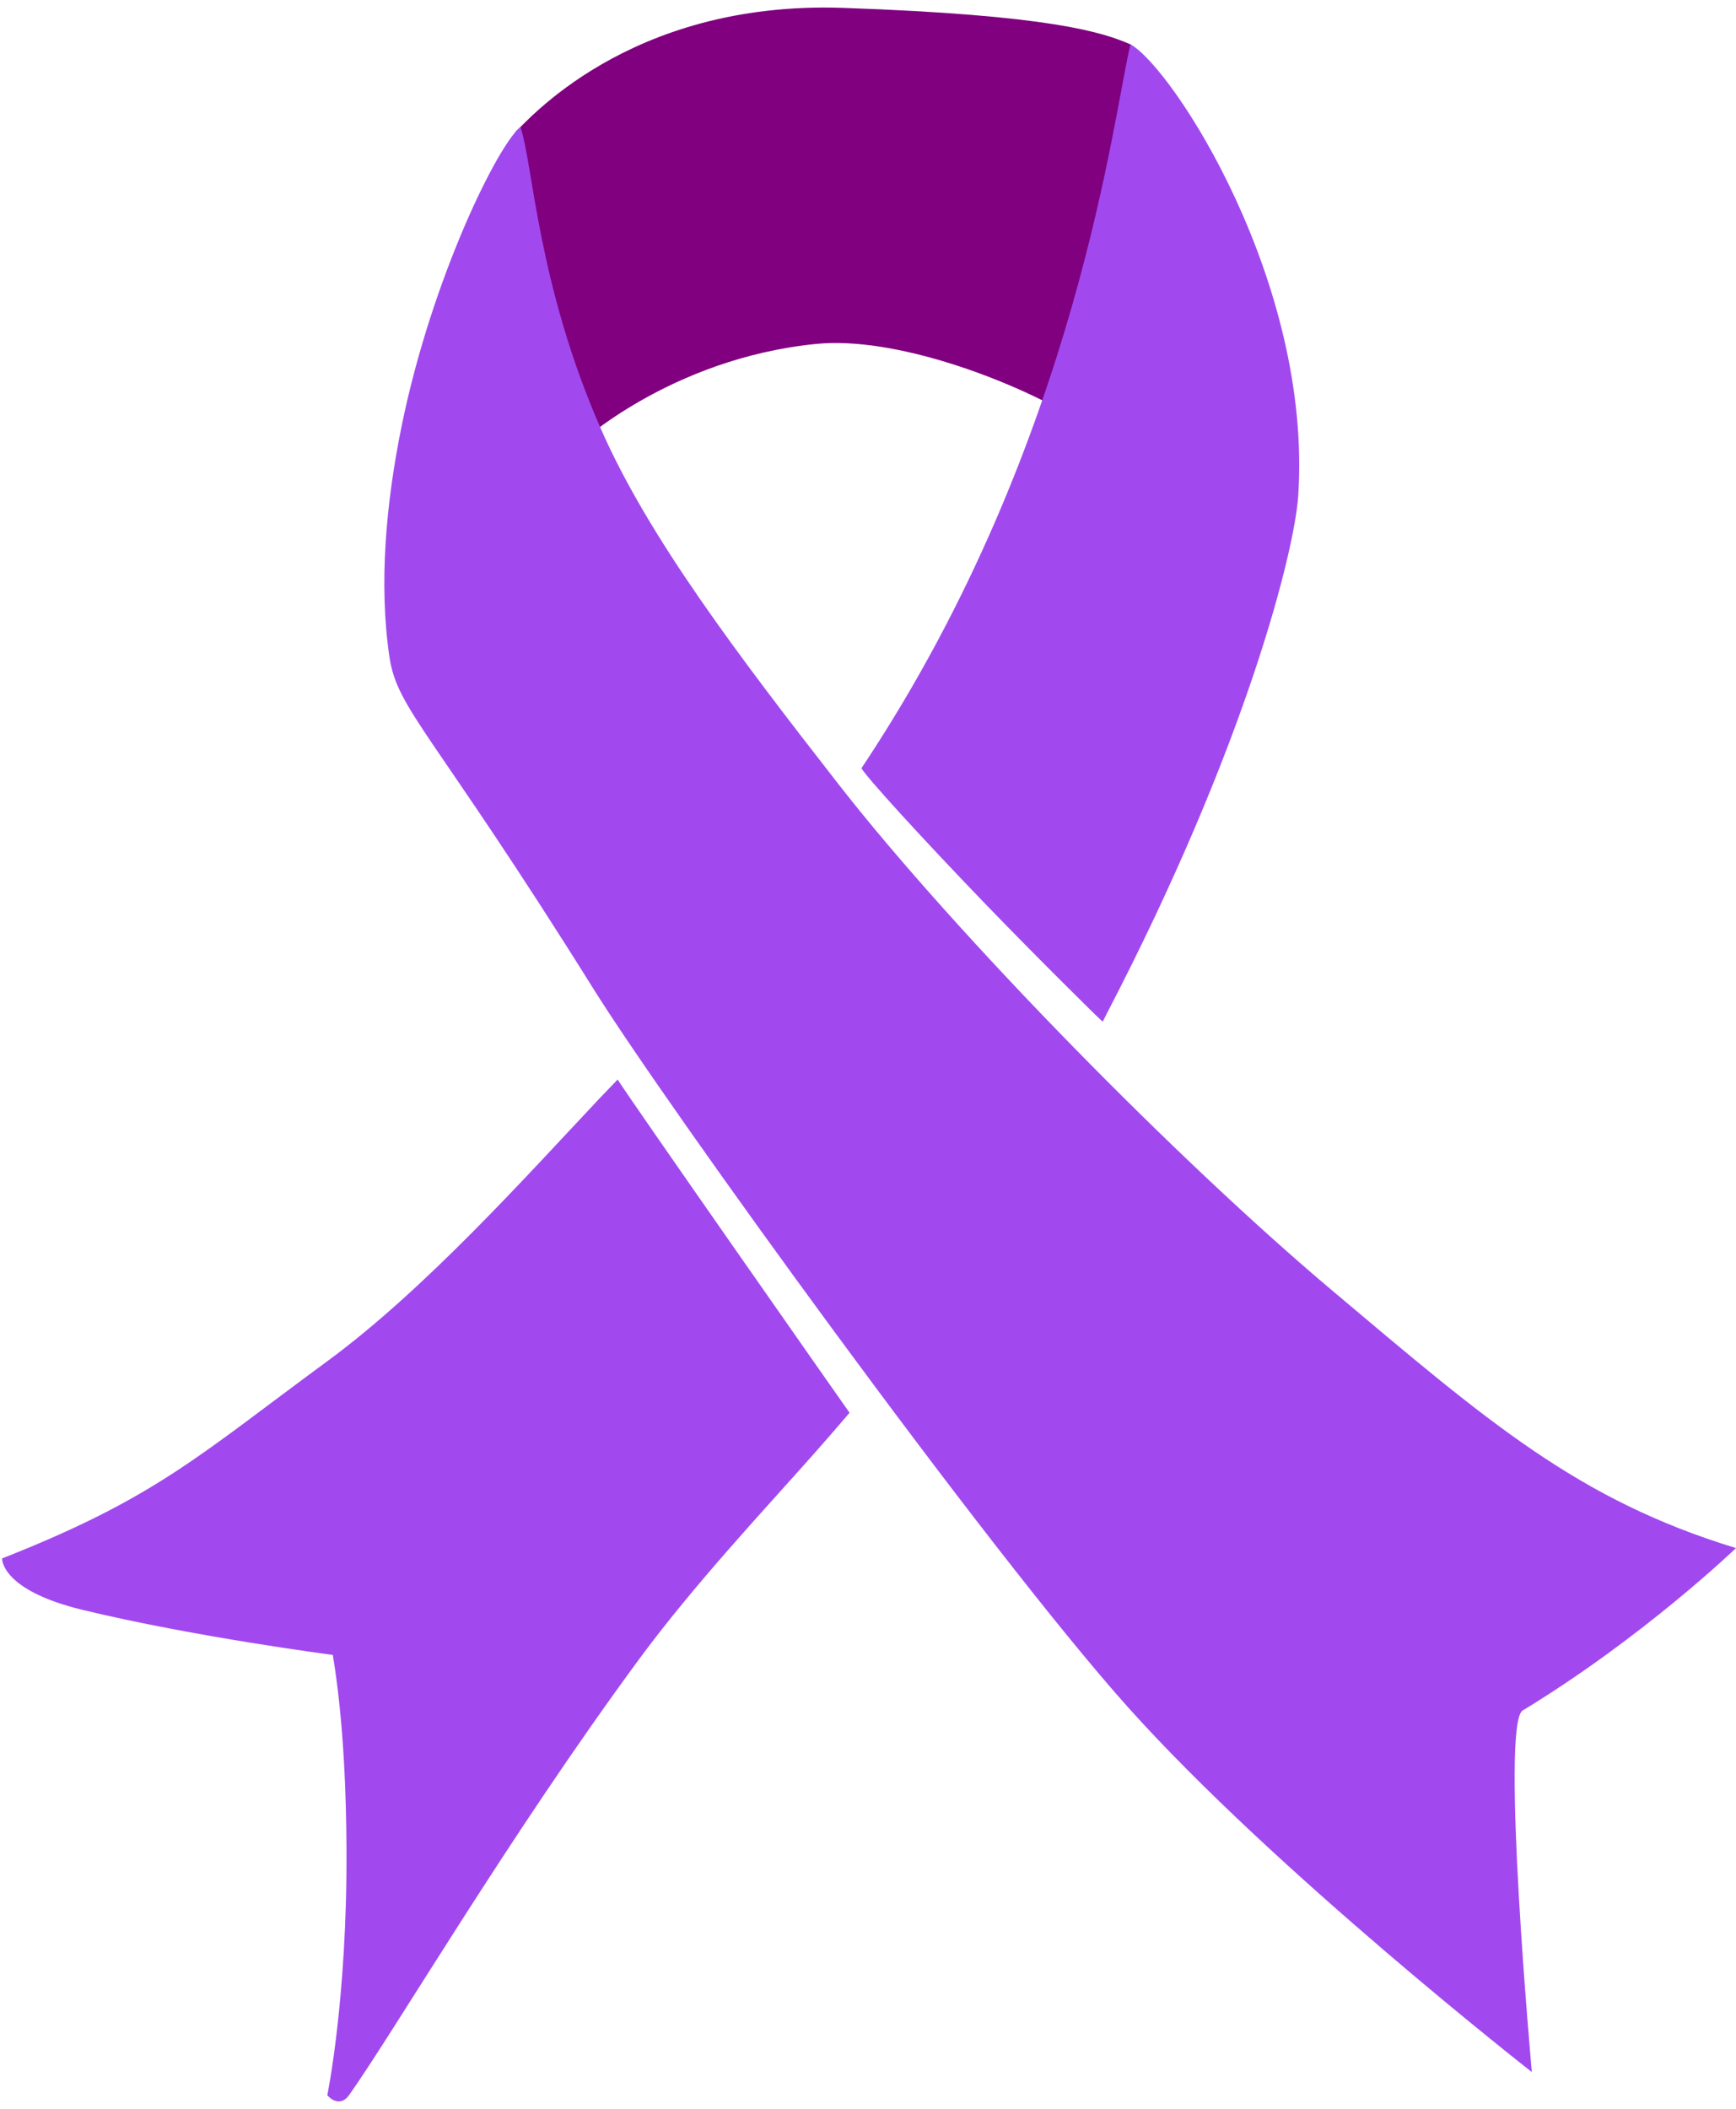 <?xml version="1.0" encoding="UTF-8" standalone="no"?><svg xmlns="http://www.w3.org/2000/svg" xmlns:xlink="http://www.w3.org/1999/xlink" clip-rule="evenodd" fill="#000000" height="199.4" preserveAspectRatio="xMidYMid meet" stroke-linecap="round" stroke-linejoin="round" version="1" viewBox="17.8 0.3 164.2 199.4" width="164.2" zoomAndPan="magnify"><g id="change1_1"><path d="m72.383 42.41s8.742-8.197 22.592-9.591c7.528-0.758 18.461 3.468 23.95 6.703 1.704 1.004 7.447-34.309 5.802-35.025-2.631-1.146-7.572-2.776-27.202-3.452-20.425-0.703-30.075 11.015-30.954 11.7" fill="#800080"/></g><g fill="#a149ef" id="change2_1"><path d="m124.73 4.494c-1.603 6.313-4.873 37.293-25.094 67.906-0.128 0.194-0.23 0.343-0.356 0.534 0.381 0.741 5.56 6.448 11.816 12.932 4.55 4.715 10.686 10.79 11.003 11.035 0.149-0.29 0.28-0.56 0.432-0.853 13.238-25.459 17.71-43.733 18.057-48.815 1.381-20.21-11.869-40.512-15.858-42.739z"/><path d="m76.221 102.37c-0.422 0.45-1.285 1.327-1.73 1.799-6.836 7.261-16.468 18.032-25.737 24.836-12.175 8.937-16.198 12.909-30.754 18.643 0 0-0.184 2.987 7.648 4.875 10.683 2.574 23.631 4.248 23.631 4.248 1.066 6.427 1.27 13.607 1.294 18.425 0.069 14.103-1.815 23.207-1.815 23.207s1.093 1.356 2.09-0.053c4.251-6.004 15.027-24.367 27.366-41.126 5.218-7.088 11.83-14.12 16.541-19.435 1.202-1.356 2.321-2.651 3.4-3.913-0.194-0.262-20.908-29.822-21.934-31.506z"/><path d="m182 146.67c-14.964-4.566-23.406-11.898-38.229-24.381-7.29-6.139-16.042-14.412-24.354-22.9-8.589-8.771-16.708-17.772-22.262-24.885-9.585-12.278-18.031-23.442-22.493-33.596-6.048-13.763-6.428-25.046-7.635-28.595-2.078 1.585-8.373 14.216-11.243 28.291-1.484 7.279-2.162 14.976-1.149 21.807 0.748 5.039 4.101 7.069 19.309 31.402 7.004 11.206 37.247 53.039 50.51 67.863 13.877 15.509 38.235 34.535 38.235 34.535s-2.981-32.901-0.869-34.184c11.419-6.933 20.179-15.357 20.179-15.357z"/></g></svg>